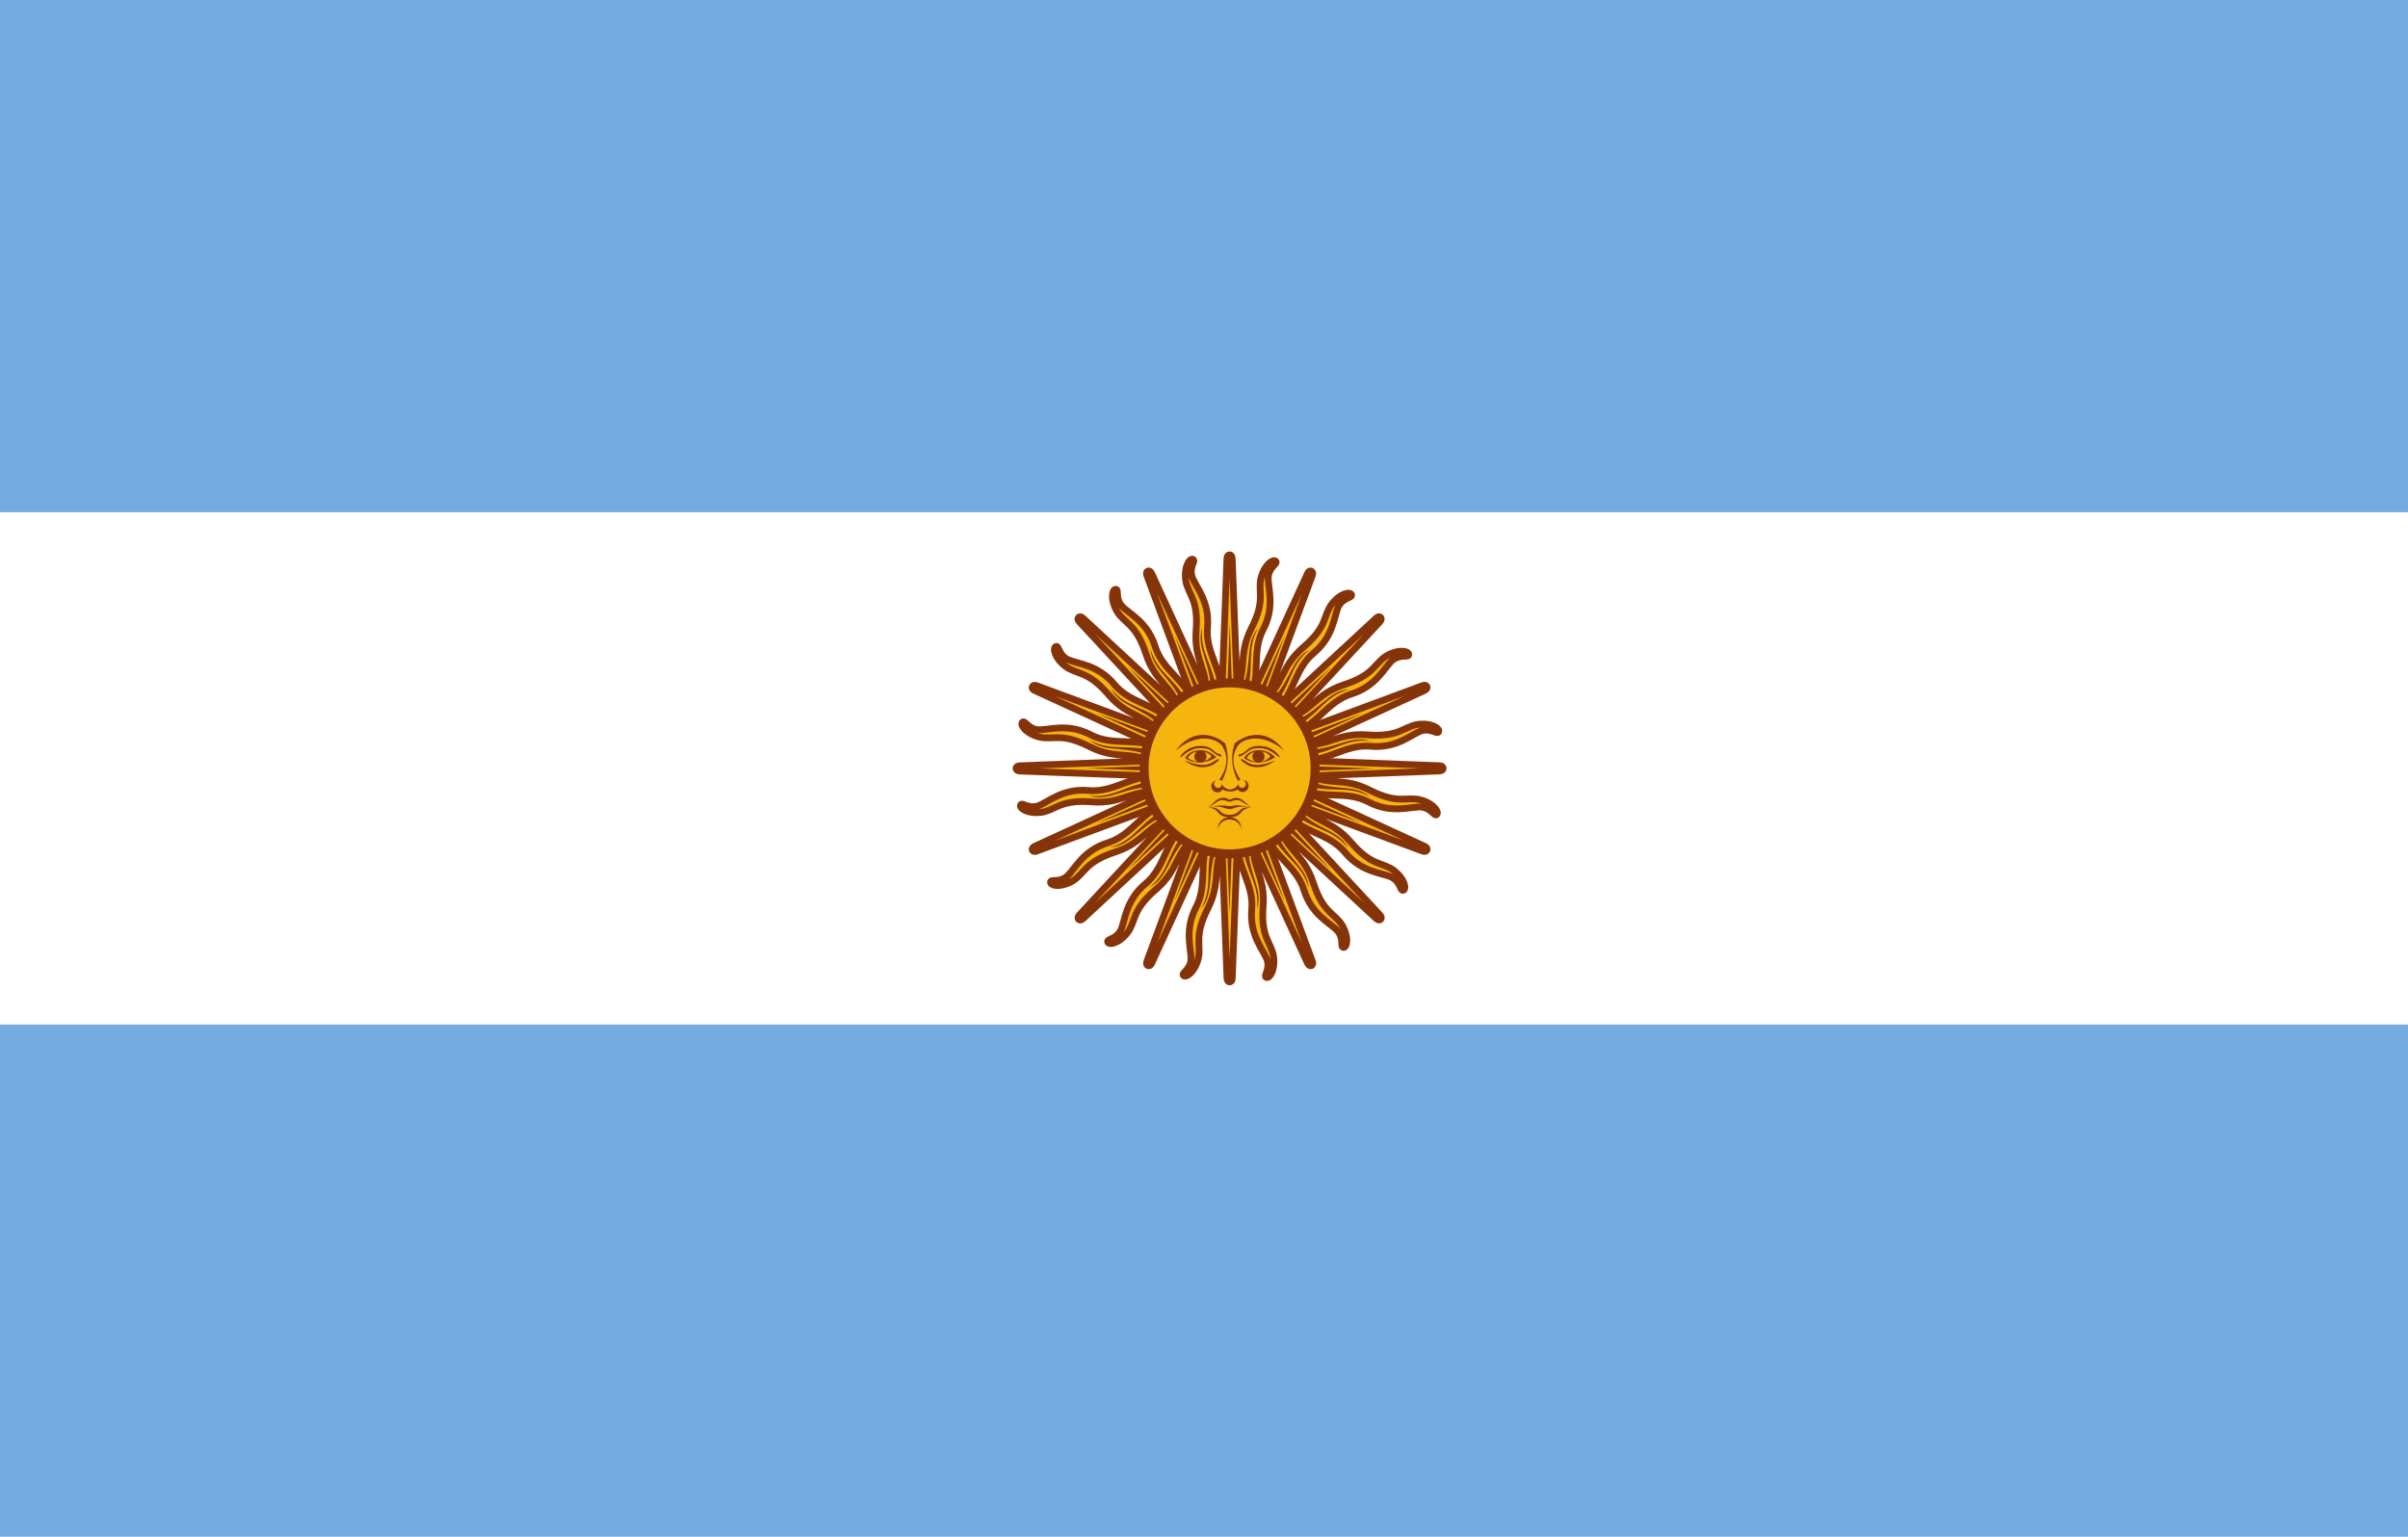 <svg xmlns="http://www.w3.org/2000/svg" width="47" height="30" viewBox="0 0 47 30" fill="none">
  <path d="M0 0H47V30H0V0Z" fill="#74ACDF"/>
  <path d="M0 10H47V20H0V10Z" fill="white"/>
  <path d="M23.808 15.078L25.518 18.798C25.518 18.798 25.548 18.87 25.596 18.852C25.644 18.828 25.614 18.762 25.614 18.762L24.192 14.922M24.15 16.368C24.126 16.932 24.474 17.244 24.432 17.748C24.384 18.258 24.66 18.54 24.732 18.738C24.792 18.936 24.654 19.05 24.714 19.08C24.774 19.11 24.894 18.954 24.858 18.672C24.816 18.396 24.606 18.312 24.654 17.694C24.702 17.076 24.402 16.932 24.474 16.374" fill="#F6B40E"/>
  <path d="M23.808 15.078L25.518 18.798C25.518 18.798 25.548 18.87 25.596 18.852C25.644 18.828 25.614 18.762 25.614 18.762L24.192 14.922M24.15 16.368C24.126 16.932 24.474 17.244 24.432 17.748C24.384 18.258 24.66 18.54 24.732 18.738C24.792 18.936 24.654 19.05 24.714 19.08C24.774 19.11 24.894 18.954 24.858 18.672C24.816 18.396 24.606 18.312 24.654 17.694C24.702 17.076 24.402 16.932 24.474 16.374" stroke="#85340A" stroke-width="0.132"/>
  <path d="M23.793 14.999L23.949 19.09C23.949 19.09 23.949 19.168 24 19.17C24.054 19.166 24.052 19.093 24.052 19.093L24.207 15.001M23.615 16.321C23.377 16.833 23.579 17.255 23.348 17.704C23.108 18.157 23.255 18.523 23.246 18.734C23.226 18.939 23.054 18.992 23.098 19.043C23.142 19.093 23.313 18.995 23.387 18.721C23.454 18.45 23.292 18.292 23.573 17.739C23.854 17.187 23.632 16.939 23.912 16.451" fill="#F6B40E"/>
  <path d="M23.793 14.999L23.949 19.09C23.949 19.09 23.949 19.168 24 19.17C24.054 19.166 24.052 19.093 24.052 19.093L24.207 15.001M23.615 16.321C23.377 16.833 23.579 17.255 23.348 17.704C23.108 18.157 23.255 18.523 23.246 18.734C23.226 18.939 23.054 18.992 23.098 19.043C23.142 19.093 23.313 18.995 23.387 18.721C23.454 18.45 23.292 18.292 23.573 17.739C23.854 17.187 23.632 16.939 23.912 16.451" stroke="#85340A" stroke-width="0.132"/>
  <path d="M23.809 14.919L22.388 18.759C22.388 18.759 22.358 18.831 22.405 18.852C22.456 18.869 22.481 18.801 22.481 18.801L24.191 15.081M23.139 16.073C22.723 16.455 22.748 16.922 22.362 17.249C21.968 17.575 21.963 17.97 21.875 18.161C21.777 18.343 21.599 18.326 21.62 18.39C21.641 18.453 21.836 18.428 22.01 18.203C22.176 17.978 22.087 17.77 22.558 17.367C23.028 16.964 22.918 16.65 23.364 16.307" fill="#F6B40E"/>
  <path d="M23.809 14.919L22.388 18.759C22.388 18.759 22.358 18.831 22.405 18.852C22.456 18.869 22.481 18.801 22.481 18.801L24.191 15.081M23.139 16.073C22.723 16.455 22.748 16.922 22.362 17.249C21.968 17.575 21.963 17.97 21.875 18.161C21.777 18.343 21.599 18.326 21.62 18.39C21.641 18.453 21.836 18.428 22.01 18.203C22.176 17.978 22.087 17.77 22.558 17.367C23.028 16.964 22.918 16.65 23.364 16.307" stroke="#85340A" stroke-width="0.132"/>
  <path d="M23.855 14.853L21.072 17.856C21.072 17.856 21.017 17.911 21.052 17.949C21.093 17.984 21.142 17.931 21.142 17.931L24.145 15.148M22.794 15.662C22.263 15.856 22.108 16.297 21.627 16.451C21.137 16.602 20.982 16.965 20.827 17.107C20.667 17.238 20.509 17.154 20.504 17.221C20.499 17.288 20.689 17.339 20.936 17.198C21.175 17.054 21.172 16.828 21.761 16.635C22.351 16.443 22.369 16.111 22.912 15.964" fill="#F6B40E"/>
  <path d="M23.855 14.853L21.072 17.856C21.072 17.856 21.017 17.911 21.052 17.949C21.093 17.984 21.142 17.931 21.142 17.931L24.145 15.148M22.794 15.662C22.263 15.856 22.108 16.297 21.627 16.451C21.137 16.602 20.982 16.965 20.827 17.107C20.667 17.238 20.509 17.154 20.504 17.221C20.499 17.288 20.689 17.339 20.936 17.198C21.175 17.054 21.172 16.828 21.761 16.635C22.351 16.443 22.369 16.111 22.912 15.964" stroke="#85340A" stroke-width="0.132"/>
  <path d="M24.258 16.464C24.288 17.004 24.594 17.244 24.534 17.742C24.666 17.352 24.348 17.046 24.366 16.47M23.904 15.042L25.074 17.598L24.096 14.964" fill="#85340A"/>
  <path d="M23.678 16.451C23.499 16.962 23.69 17.301 23.444 17.738C23.715 17.428 23.538 17.024 23.776 16.498M23.895 15.002L23.998 17.811L24.102 15.004" fill="#85340A"/>
  <path d="M23.147 16.218C22.787 16.621 22.833 17.007 22.439 17.317C22.808 17.134 22.799 16.693 23.219 16.298M23.902 14.962L22.922 17.597L24.093 15.043" fill="#85340A"/>
  <path d="M22.746 15.799C22.259 16.033 22.154 16.408 21.671 16.543C22.082 16.516 22.243 16.105 22.782 15.901M23.924 14.928L22.011 16.987L24.07 15.075" fill="#85340A"/>
  <path d="M23.922 14.808L20.202 16.518C20.202 16.518 20.13 16.548 20.148 16.596C20.172 16.644 20.238 16.614 20.238 16.614L24.078 15.192M22.632 15.15C22.068 15.126 21.756 15.474 21.252 15.432C20.742 15.384 20.46 15.66 20.262 15.732C20.064 15.792 19.95 15.654 19.92 15.714C19.89 15.774 20.046 15.894 20.328 15.858C20.604 15.816 20.688 15.606 21.306 15.654C21.924 15.702 22.068 15.402 22.626 15.474" fill="#F6B40E"/>
  <path d="M23.922 14.808L20.202 16.518C20.202 16.518 20.13 16.548 20.148 16.596C20.172 16.644 20.238 16.614 20.238 16.614L24.078 15.192M22.632 15.15C22.068 15.126 21.756 15.474 21.252 15.432C20.742 15.384 20.46 15.66 20.262 15.732C20.064 15.792 19.95 15.654 19.92 15.714C19.89 15.774 20.046 15.894 20.328 15.858C20.604 15.816 20.688 15.606 21.306 15.654C21.924 15.702 22.068 15.402 22.626 15.474" stroke="#85340A" stroke-width="0.132"/>
  <path d="M24.001 14.793L19.91 14.949C19.91 14.949 19.832 14.949 19.831 15.001C19.834 15.054 19.907 15.052 19.907 15.052L23.999 15.207M22.679 14.615C22.167 14.377 21.745 14.579 21.296 14.348C20.843 14.108 20.477 14.255 20.266 14.246C20.061 14.226 20.008 14.054 19.957 14.098C19.907 14.142 20.005 14.313 20.279 14.387C20.55 14.454 20.708 14.293 21.261 14.573C21.813 14.854 22.061 14.632 22.549 14.912" fill="#F6B40E"/>
  <path d="M24.001 14.793L19.91 14.949C19.91 14.949 19.832 14.949 19.831 15.001C19.834 15.054 19.907 15.052 19.907 15.052L23.999 15.207M22.679 14.615C22.167 14.377 21.745 14.579 21.296 14.348C20.843 14.108 20.477 14.255 20.266 14.246C20.061 14.226 20.008 14.054 19.957 14.098C19.907 14.142 20.005 14.313 20.279 14.387C20.55 14.454 20.708 14.293 21.261 14.573C21.813 14.854 22.061 14.632 22.549 14.912" stroke="#85340A" stroke-width="0.132"/>
  <path d="M24.081 14.809L20.241 13.388C20.241 13.388 20.169 13.358 20.148 13.405C20.131 13.456 20.199 13.481 20.199 13.481L23.919 15.191M22.927 14.139C22.545 13.723 22.078 13.748 21.751 13.362C21.425 12.968 21.03 12.964 20.839 12.874C20.657 12.777 20.674 12.599 20.61 12.62C20.547 12.641 20.572 12.836 20.797 13.01C21.022 13.176 21.23 13.087 21.633 13.557C22.036 14.028 22.35 13.918 22.693 14.364" fill="#F6B40E"/>
  <path d="M24.081 14.809L20.241 13.388C20.241 13.388 20.169 13.358 20.148 13.405C20.131 13.456 20.199 13.481 20.199 13.481L23.919 15.191M22.927 14.139C22.545 13.723 22.078 13.748 21.751 13.362C21.425 12.968 21.03 12.964 20.839 12.874C20.657 12.777 20.674 12.599 20.61 12.62C20.547 12.641 20.572 12.836 20.797 13.01C21.022 13.176 21.23 13.087 21.633 13.557C22.036 14.028 22.35 13.918 22.693 14.364" stroke="#85340A" stroke-width="0.132"/>
  <path d="M24.148 14.854L21.144 12.072C21.144 12.072 21.089 12.017 21.051 12.052C21.016 12.092 21.069 12.142 21.069 12.142L23.852 15.146M23.338 13.793C23.144 13.263 22.703 13.108 22.549 12.626C22.398 12.137 22.035 11.982 21.893 11.827C21.762 11.667 21.846 11.508 21.779 11.504C21.712 11.499 21.661 11.689 21.802 11.936C21.947 12.175 22.173 12.172 22.365 12.761C22.557 13.351 22.889 13.369 23.036 13.912" fill="#F6B40E"/>
  <path d="M24.148 14.854L21.144 12.072C21.144 12.072 21.089 12.017 21.051 12.052C21.016 12.092 21.069 12.142 21.069 12.142L23.852 15.146M23.338 13.793C23.144 13.263 22.703 13.108 22.549 12.626C22.398 12.137 22.035 11.982 21.893 11.827C21.762 11.667 21.846 11.508 21.779 11.504C21.712 11.499 21.661 11.689 21.802 11.936C21.947 12.175 22.173 12.172 22.365 12.761C22.557 13.351 22.889 13.369 23.036 13.912" stroke="#85340A" stroke-width="0.132"/>
  <path d="M22.536 15.258C21.996 15.288 21.756 15.594 21.258 15.534C21.648 15.666 21.954 15.348 22.53 15.366M23.958 14.904L21.402 16.074L24.036 15.096" fill="#85340A"/>
  <path d="M22.549 14.678C22.038 14.499 21.7 14.69 21.262 14.444C21.572 14.715 21.977 14.539 22.502 14.776M23.998 14.895L21.189 14.998L23.997 15.103" fill="#85340A"/>
  <path d="M22.782 14.147C22.379 13.787 21.993 13.833 21.683 13.439C21.866 13.808 22.307 13.799 22.702 14.219M24.038 14.902L21.404 13.922L23.958 15.093" fill="#85340A"/>
  <path d="M23.201 13.746C22.967 13.259 22.593 13.154 22.457 12.671C22.485 13.082 22.895 13.243 23.099 13.782M24.073 14.925L22.014 13.011L23.925 15.07" fill="#85340A"/>
  <path d="M24.192 14.922L22.482 11.202C22.482 11.202 22.452 11.13 22.404 11.148C22.356 11.172 22.386 11.238 22.386 11.238L23.808 15.078M23.85 13.632C23.874 13.068 23.526 12.756 23.568 12.252C23.616 11.742 23.34 11.46 23.268 11.262C23.208 11.064 23.346 10.95 23.286 10.92C23.226 10.89 23.106 11.046 23.142 11.328C23.184 11.604 23.394 11.688 23.346 12.306C23.298 12.924 23.598 13.068 23.526 13.626" fill="#F6B40E"/>
  <path d="M24.192 14.922L22.482 11.202C22.482 11.202 22.452 11.13 22.404 11.148C22.356 11.172 22.386 11.238 22.386 11.238L23.808 15.078M23.85 13.632C23.874 13.068 23.526 12.756 23.568 12.252C23.616 11.742 23.34 11.46 23.268 11.262C23.208 11.064 23.346 10.95 23.286 10.92C23.226 10.89 23.106 11.046 23.142 11.328C23.184 11.604 23.394 11.688 23.346 12.306C23.298 12.924 23.598 13.068 23.526 13.626" stroke="#85340A" stroke-width="0.132"/>
  <path d="M24.207 15.001L24.051 10.91C24.051 10.91 24.051 10.832 24 10.83C23.946 10.834 23.948 10.907 23.948 10.907L23.793 14.999M24.385 13.679C24.623 13.167 24.421 12.745 24.652 12.296C24.892 11.843 24.745 11.477 24.754 11.266C24.774 11.06 24.946 11.008 24.902 10.957C24.858 10.907 24.687 11.005 24.613 11.279C24.546 11.55 24.708 11.708 24.427 12.261C24.146 12.813 24.368 13.061 24.088 13.549" fill="#F6B40E"/>
  <path d="M24.207 15.001L24.051 10.91C24.051 10.91 24.051 10.832 24 10.83C23.946 10.834 23.948 10.907 23.948 10.907L23.793 14.999M24.385 13.679C24.623 13.167 24.421 12.745 24.652 12.296C24.892 11.843 24.745 11.477 24.754 11.266C24.774 11.06 24.946 11.008 24.902 10.957C24.858 10.907 24.687 11.005 24.613 11.279C24.546 11.55 24.708 11.708 24.427 12.261C24.146 12.813 24.368 13.061 24.088 13.549" stroke="#85340A" stroke-width="0.132"/>
  <path d="M24.191 15.081L25.612 11.241C25.612 11.241 25.642 11.169 25.595 11.148C25.544 11.131 25.519 11.199 25.519 11.199L23.809 14.919M24.861 13.927C25.277 13.545 25.252 13.078 25.638 12.751C26.032 12.425 26.037 12.03 26.125 11.839C26.223 11.657 26.401 11.674 26.38 11.61C26.359 11.546 26.164 11.572 25.99 11.797C25.824 12.022 25.913 12.23 25.442 12.633C24.972 13.036 25.082 13.35 24.636 13.693" fill="#F6B40E"/>
  <path d="M24.191 15.081L25.612 11.241C25.612 11.241 25.642 11.169 25.595 11.148C25.544 11.131 25.519 11.199 25.519 11.199L23.809 14.919M24.861 13.927C25.277 13.545 25.252 13.078 25.638 12.751C26.032 12.425 26.037 12.03 26.125 11.839C26.223 11.657 26.401 11.674 26.38 11.61C26.359 11.546 26.164 11.572 25.99 11.797C25.824 12.022 25.913 12.23 25.442 12.633C24.972 13.036 25.082 13.35 24.636 13.693" stroke="#85340A" stroke-width="0.132"/>
  <path d="M24.145 15.147L26.928 12.144C26.928 12.144 26.983 12.089 26.948 12.051C26.907 12.016 26.858 12.069 26.858 12.069L23.855 14.852M25.206 14.338C25.737 14.144 25.892 13.703 26.373 13.549C26.863 13.398 27.018 13.035 27.173 12.893C27.333 12.762 27.491 12.846 27.496 12.779C27.501 12.712 27.311 12.661 27.064 12.802C26.825 12.946 26.828 13.172 26.239 13.365C25.649 13.557 25.631 13.889 25.088 14.036" fill="#F6B40E"/>
  <path d="M24.145 15.147L26.928 12.144C26.928 12.144 26.983 12.089 26.948 12.051C26.907 12.016 26.858 12.069 26.858 12.069L23.855 14.852M25.206 14.338C25.737 14.144 25.892 13.703 26.373 13.549C26.863 13.398 27.018 13.035 27.173 12.893C27.333 12.762 27.491 12.846 27.496 12.779C27.501 12.712 27.311 12.661 27.064 12.802C26.825 12.946 26.828 13.172 26.239 13.365C25.649 13.557 25.631 13.889 25.088 14.036" stroke="#85340A" stroke-width="0.132"/>
  <path d="M23.742 13.536C23.712 12.996 23.406 12.756 23.466 12.258C23.334 12.648 23.652 12.954 23.634 13.53M24.096 14.958L22.926 12.402L23.904 15.036" fill="#85340A"/>
  <path d="M24.322 13.549C24.501 13.038 24.31 12.699 24.556 12.262C24.285 12.572 24.462 12.976 24.224 13.502M24.105 14.998L24.002 12.189L23.898 14.996" fill="#85340A"/>
  <path d="M24.853 13.782C25.213 13.379 25.167 12.993 25.561 12.683C25.192 12.866 25.201 13.307 24.781 13.702M24.098 15.038L25.078 12.403L23.907 14.957" fill="#85340A"/>
  <path d="M25.254 14.201C25.741 13.967 25.846 13.592 26.329 13.457C25.918 13.484 25.757 13.895 25.218 14.099M24.076 15.072L25.989 13.013L23.93 14.925" fill="#85340A"/>
  <path d="M24.078 15.192L27.798 13.482C27.798 13.482 27.87 13.452 27.852 13.404C27.828 13.356 27.762 13.386 27.762 13.386L23.922 14.808M25.368 14.85C25.932 14.874 26.244 14.526 26.748 14.568C27.258 14.616 27.54 14.34 27.738 14.268C27.936 14.208 28.05 14.346 28.08 14.286C28.11 14.226 27.954 14.106 27.672 14.142C27.396 14.184 27.312 14.394 26.694 14.346C26.076 14.298 25.932 14.598 25.374 14.526" fill="#F6B40E"/>
  <path d="M24.078 15.192L27.798 13.482C27.798 13.482 27.87 13.452 27.852 13.404C27.828 13.356 27.762 13.386 27.762 13.386L23.922 14.808M25.368 14.85C25.932 14.874 26.244 14.526 26.748 14.568C27.258 14.616 27.54 14.34 27.738 14.268C27.936 14.208 28.05 14.346 28.08 14.286C28.11 14.226 27.954 14.106 27.672 14.142C27.396 14.184 27.312 14.394 26.694 14.346C26.076 14.298 25.932 14.598 25.374 14.526" stroke="#85340A" stroke-width="0.132"/>
  <path d="M23.999 15.207L28.09 15.051C28.09 15.051 28.168 15.051 28.169 14.999C28.166 14.946 28.093 14.948 28.093 14.948L24.001 14.793M25.321 15.385C25.833 15.623 26.255 15.421 26.704 15.652C27.157 15.892 27.523 15.745 27.734 15.754C27.939 15.774 27.992 15.946 28.043 15.902C28.093 15.858 27.995 15.687 27.721 15.613C27.45 15.546 27.292 15.707 26.739 15.427C26.187 15.146 25.939 15.368 25.451 15.088" fill="#F6B40E"/>
  <path d="M23.999 15.207L28.09 15.051C28.09 15.051 28.168 15.051 28.169 14.999C28.166 14.946 28.093 14.948 28.093 14.948L24.001 14.793M25.321 15.385C25.833 15.623 26.255 15.421 26.704 15.652C27.157 15.892 27.523 15.745 27.734 15.754C27.939 15.774 27.992 15.946 28.043 15.902C28.093 15.858 27.995 15.687 27.721 15.613C27.45 15.546 27.292 15.707 26.739 15.427C26.187 15.146 25.939 15.368 25.451 15.088" stroke="#85340A" stroke-width="0.132"/>
  <path d="M23.919 15.191L27.759 16.612C27.759 16.612 27.831 16.642 27.852 16.595C27.869 16.544 27.801 16.519 27.801 16.519L24.081 14.809M25.073 15.861C25.455 16.277 25.922 16.252 26.249 16.638C26.575 17.032 26.97 17.036 27.161 17.125C27.343 17.223 27.326 17.401 27.39 17.38C27.453 17.359 27.428 17.164 27.203 16.99C26.978 16.824 26.77 16.913 26.367 16.442C25.964 15.972 25.65 16.082 25.307 15.636" fill="#F6B40E"/>
  <path d="M23.919 15.191L27.759 16.612C27.759 16.612 27.831 16.642 27.852 16.595C27.869 16.544 27.801 16.519 27.801 16.519L24.081 14.809M25.073 15.861C25.455 16.277 25.922 16.252 26.249 16.638C26.575 17.032 26.97 17.036 27.161 17.125C27.343 17.223 27.326 17.401 27.39 17.38C27.453 17.359 27.428 17.164 27.203 16.99C26.978 16.824 26.77 16.913 26.367 16.442C25.964 15.972 25.65 16.082 25.307 15.636" stroke="#85340A" stroke-width="0.132"/>
  <path d="M23.852 15.146L26.856 17.928C26.856 17.928 26.911 17.983 26.949 17.948C26.984 17.907 26.931 17.858 26.931 17.858L24.148 14.854M24.662 16.206C24.856 16.737 25.297 16.892 25.451 17.374C25.602 17.863 25.965 18.018 26.107 18.173C26.238 18.333 26.154 18.491 26.221 18.496C26.288 18.501 26.339 18.311 26.198 18.064C26.053 17.825 25.827 17.828 25.635 17.239C25.443 16.649 25.111 16.631 24.964 16.088" fill="#F6B40E"/>
  <path d="M23.852 15.146L26.856 17.928C26.856 17.928 26.911 17.983 26.949 17.948C26.984 17.907 26.931 17.858 26.931 17.858L24.148 14.854M24.662 16.206C24.856 16.737 25.297 16.892 25.451 17.374C25.602 17.863 25.965 18.018 26.107 18.173C26.238 18.333 26.154 18.491 26.221 18.496C26.288 18.501 26.339 18.311 26.198 18.064C26.053 17.825 25.827 17.828 25.635 17.239C25.443 16.649 25.111 16.631 24.964 16.088" stroke="#85340A" stroke-width="0.132"/>
  <path d="M25.464 14.742C26.004 14.712 26.244 14.406 26.742 14.466C26.352 14.334 26.046 14.652 25.47 14.634M24.042 15.096L26.598 13.926L23.964 14.904" fill="#85340A"/>
  <path d="M25.451 15.322C25.962 15.501 26.3 15.31 26.738 15.556C26.428 15.285 26.023 15.461 25.498 15.224M24.002 15.105L26.811 15.002L24.003 14.897" fill="#85340A"/>
  <path d="M25.218 15.853C25.621 16.213 26.007 16.167 26.317 16.561C26.134 16.192 25.693 16.201 25.298 15.781M23.962 15.098L26.596 16.078L24.042 14.907" fill="#85340A"/>
  <path d="M24.799 16.254C25.033 16.741 25.407 16.846 25.543 17.329C25.515 16.918 25.105 16.757 24.901 16.218M23.927 15.075L25.986 16.989L24.075 14.93" fill="#85340A"/>
  <path d="M24 16.669C24.922 16.669 25.669 15.921 25.669 15C25.669 14.078 24.922 13.331 24 13.331C23.078 13.331 22.331 14.078 22.331 15C22.331 15.921 23.078 16.669 24 16.669Z" fill="#F6B40E" stroke="#85340A" stroke-width="0.175"/>
  <path d="M24.569 14.644C24.456 14.644 24.344 14.694 24.281 14.794C24.406 14.912 24.694 14.919 24.887 14.781C24.847 14.738 24.797 14.703 24.742 14.679C24.688 14.656 24.628 14.643 24.569 14.644ZM24.569 14.669C24.675 14.669 24.781 14.719 24.794 14.769C24.669 14.912 24.462 14.894 24.331 14.794C24.356 14.754 24.392 14.721 24.433 14.699C24.475 14.677 24.522 14.667 24.569 14.669Z" fill="#843511"/>
  <path d="M24.587 14.562C24.419 14.562 24.381 14.606 24.306 14.669C24.231 14.731 24.188 14.719 24.181 14.731C24.163 14.744 24.181 14.781 24.2 14.769C24.231 14.756 24.281 14.731 24.356 14.669C24.431 14.606 24.512 14.606 24.587 14.606C24.819 14.606 24.944 14.794 24.975 14.781C24.994 14.769 24.844 14.562 24.587 14.562Z" fill="#85340A"/>
  <path d="M25.05 14.644C24.756 14.387 24.381 14.344 24.175 14.537C24.127 14.602 24.094 14.677 24.081 14.756C24.056 14.9 24.1 15.056 24.212 15.219L24.163 15.244C24.064 15.064 24.029 14.858 24.062 14.656C24.071 14.607 24.083 14.559 24.1 14.512C24.381 14.281 24.769 14.262 25.05 14.637V14.644Z" fill="#85340A"/>
  <path d="M24.562 14.887C24.628 14.887 24.681 14.834 24.681 14.769C24.681 14.703 24.628 14.65 24.562 14.65C24.497 14.65 24.444 14.703 24.444 14.769C24.444 14.834 24.497 14.887 24.562 14.887Z" fill="#85340A"/>
  <path d="M24.894 14.844C24.675 15.013 24.456 15 24.331 14.925C24.206 14.844 24.206 14.819 24.231 14.819C24.256 14.819 24.281 14.844 24.381 14.9C24.488 14.95 24.637 14.95 24.894 14.844Z" fill="#85340A"/>
  <path d="M23.75 15.231C23.73 15.233 23.711 15.241 23.694 15.252C23.678 15.263 23.664 15.279 23.655 15.297C23.646 15.315 23.642 15.335 23.643 15.355C23.644 15.375 23.65 15.395 23.661 15.412C23.672 15.429 23.686 15.443 23.704 15.453C23.722 15.463 23.741 15.468 23.762 15.468C23.782 15.468 23.802 15.463 23.819 15.454C23.837 15.444 23.852 15.43 23.863 15.413C23.904 15.438 23.951 15.451 24 15.45H24.012C24.063 15.453 24.113 15.44 24.156 15.413C24.168 15.428 24.183 15.441 24.201 15.45C24.218 15.458 24.238 15.462 24.258 15.461C24.277 15.46 24.296 15.455 24.313 15.445C24.33 15.435 24.344 15.421 24.354 15.404C24.364 15.387 24.37 15.368 24.371 15.348C24.372 15.329 24.368 15.309 24.359 15.291C24.351 15.274 24.338 15.258 24.322 15.247C24.307 15.235 24.288 15.228 24.269 15.225C24.3 15.244 24.319 15.269 24.319 15.306C24.319 15.344 24.288 15.381 24.244 15.381C24.224 15.381 24.205 15.373 24.191 15.359C24.177 15.345 24.169 15.326 24.169 15.306C24.154 15.337 24.131 15.363 24.102 15.382C24.074 15.401 24.041 15.411 24.006 15.413C23.973 15.41 23.941 15.399 23.914 15.381C23.886 15.362 23.864 15.336 23.85 15.306C23.85 15.317 23.848 15.327 23.844 15.337C23.84 15.346 23.834 15.355 23.826 15.362C23.818 15.369 23.809 15.374 23.799 15.377C23.79 15.381 23.779 15.382 23.769 15.381C23.731 15.381 23.694 15.344 23.694 15.306C23.694 15.269 23.712 15.244 23.744 15.231H23.75ZM23.875 15.575C23.744 15.575 23.688 15.688 23.575 15.763C23.637 15.738 23.694 15.688 23.781 15.638C23.869 15.588 23.95 15.65 24 15.65C24.05 15.65 24.125 15.588 24.219 15.638C24.306 15.688 24.363 15.738 24.425 15.763C24.306 15.688 24.256 15.575 24.125 15.575C24.081 15.579 24.039 15.592 24 15.613C23.962 15.59 23.919 15.575 23.875 15.569V15.575Z" fill="#85340A"/>
  <path d="M23.825 15.725C23.775 15.725 23.712 15.738 23.613 15.762C23.844 15.713 23.894 15.794 24 15.794C24.1 15.794 24.15 15.713 24.381 15.762C24.131 15.688 24.075 15.738 24 15.738C23.95 15.738 23.913 15.719 23.825 15.725Z" fill="#85340A"/>
  <path d="M23.625 15.762H23.575C23.844 15.793 23.719 15.95 24 15.95C24.281 15.95 24.156 15.793 24.425 15.762C24.144 15.737 24.231 15.906 24 15.906C23.781 15.906 23.85 15.762 23.625 15.762ZM24.231 16.181C24.231 16.12 24.207 16.061 24.163 16.017C24.12 15.974 24.061 15.95 24 15.95C23.939 15.95 23.88 15.974 23.837 16.017C23.793 16.061 23.769 16.12 23.769 16.181C23.781 16.129 23.811 16.082 23.852 16.049C23.894 16.016 23.946 15.998 24 15.998C24.054 15.998 24.106 16.016 24.148 16.049C24.19 16.082 24.219 16.129 24.231 16.181Z" fill="#85340A"/>
  <path d="M22.962 14.644C23.256 14.387 23.631 14.344 23.837 14.537C23.886 14.602 23.918 14.677 23.931 14.756C23.956 14.9 23.913 15.056 23.8 15.219L23.85 15.244C23.948 15.064 23.983 14.858 23.95 14.656C23.942 14.607 23.929 14.559 23.913 14.512C23.631 14.281 23.244 14.262 22.962 14.637V14.644Z" fill="#85340A"/>
  <path d="M23.425 14.562C23.594 14.562 23.631 14.606 23.706 14.669C23.781 14.731 23.825 14.719 23.831 14.731C23.85 14.744 23.831 14.781 23.812 14.769C23.781 14.756 23.731 14.731 23.656 14.669C23.581 14.606 23.5 14.606 23.425 14.606C23.194 14.606 23.069 14.794 23.038 14.781C23.019 14.769 23.169 14.562 23.425 14.562Z" fill="#85340A"/>
  <path d="M23.419 14.644C23.306 14.644 23.194 14.694 23.131 14.794C23.256 14.912 23.544 14.919 23.738 14.781C23.697 14.738 23.647 14.703 23.592 14.679C23.538 14.656 23.479 14.643 23.419 14.644ZM23.419 14.669C23.525 14.669 23.631 14.719 23.644 14.769C23.519 14.912 23.312 14.894 23.181 14.794C23.206 14.754 23.242 14.721 23.283 14.699C23.325 14.677 23.372 14.667 23.419 14.669Z" fill="#843511"/>
  <path d="M23.431 14.887C23.497 14.887 23.55 14.834 23.55 14.769C23.55 14.703 23.497 14.65 23.431 14.65C23.366 14.65 23.312 14.703 23.312 14.769C23.312 14.834 23.366 14.887 23.431 14.887Z" fill="#85340A"/>
  <path d="M23.119 14.844C23.337 15.013 23.556 15 23.681 14.925C23.806 14.844 23.806 14.819 23.781 14.819C23.756 14.819 23.731 14.844 23.631 14.9C23.525 14.95 23.375 14.95 23.119 14.844Z" fill="#85340A"/>
</svg>